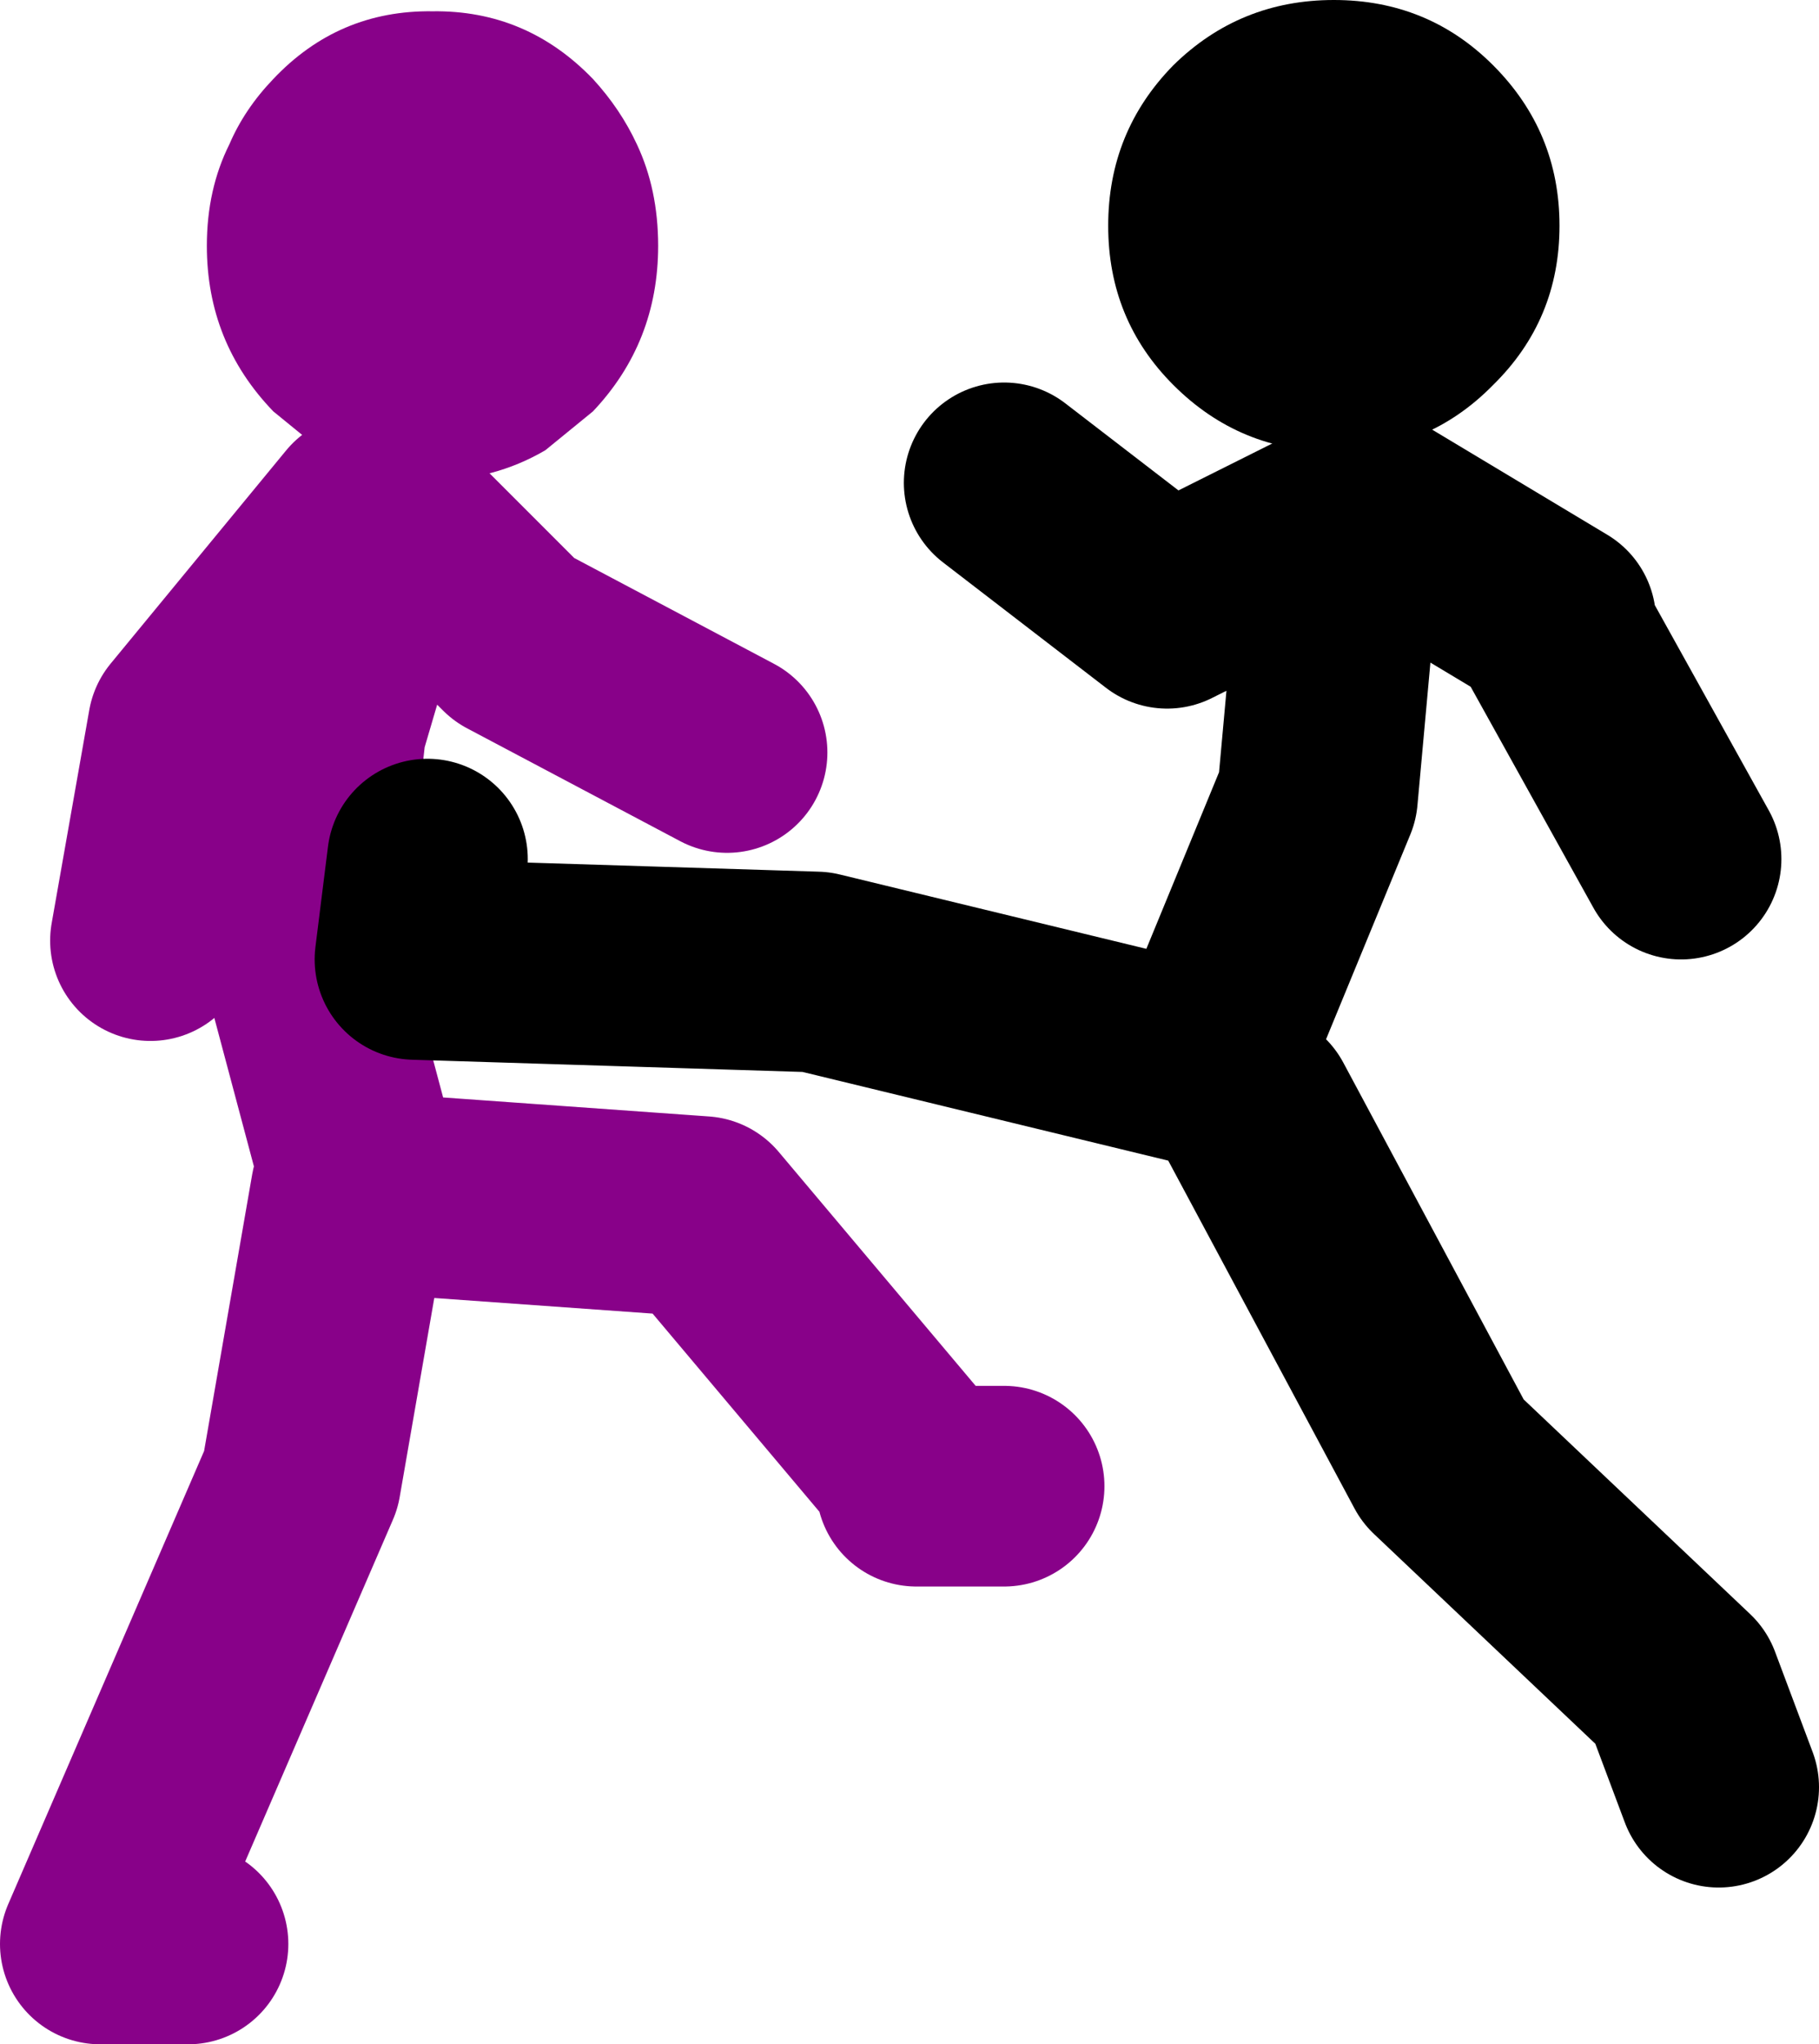 <?xml version="1.0" encoding="UTF-8" standalone="no"?>
<svg xmlns:xlink="http://www.w3.org/1999/xlink" height="81.5px" width="72.55px" xmlns="http://www.w3.org/2000/svg">
  <g transform="matrix(1.0, 0.0, 0.0, 1.0, -37.95, -44.25)">
    <path d="M55.2 44.7 Q58.95 44.65 61.6 47.4 62.7 48.6 63.35 50.0 64.2 51.8 64.2 54.05 64.2 57.9 61.6 60.65 L59.7 62.2 Q57.65 63.4 55.2 63.4 52.75 63.4 50.75 62.2 L48.85 60.65 Q46.2 57.9 46.2 54.05 46.2 51.8 47.1 50.0 47.7 48.6 48.85 47.4 51.45 44.65 55.2 44.7" fill="#880189" fill-rule="evenodd" stroke="none"/>
    <path d="M45.45 121.75 L41.95 121.75 49.95 103.25 51.95 91.75 65.95 92.75 73.95 102.25 M51.95 89.75 L49.95 82.25 50.95 73.25 53.45 64.75 58.45 69.75 66.95 74.25 M52.45 64.75 L45.45 73.25 43.95 81.75 M74.5 103.5 L78.0 103.5" fill="none" stroke="#880189" stroke-linecap="round" stroke-linejoin="round" stroke-width="8.0"/>
    <path d="M87.0 84.5 L90.5 76.0 91.5 65.0 84.5 68.5 78.0 63.5 M92.5 64.5 L100.0 69.0 M100.0 69.5 L105.0 78.5 M87.0 87.0 L70.5 83.0 54.5 82.5 55.0 78.5 M88.0 88.5 L95.5 102.5 105.0 111.5 106.5 115.5" fill="none" stroke="#000000" stroke-linecap="round" stroke-linejoin="round" stroke-width="8.0"/>
    <path d="M97.5 46.85 Q100.15 49.5 100.15 53.25 100.15 57.0 97.5 59.6 94.9 62.25 91.15 62.25 87.4 62.25 84.75 59.6 82.15 57.0 82.15 53.25 82.15 49.5 84.75 46.85 87.4 44.25 91.15 44.25 94.9 44.25 97.5 46.85" fill="#000000" fill-rule="evenodd" stroke="none"/>
  </g>
</svg>
